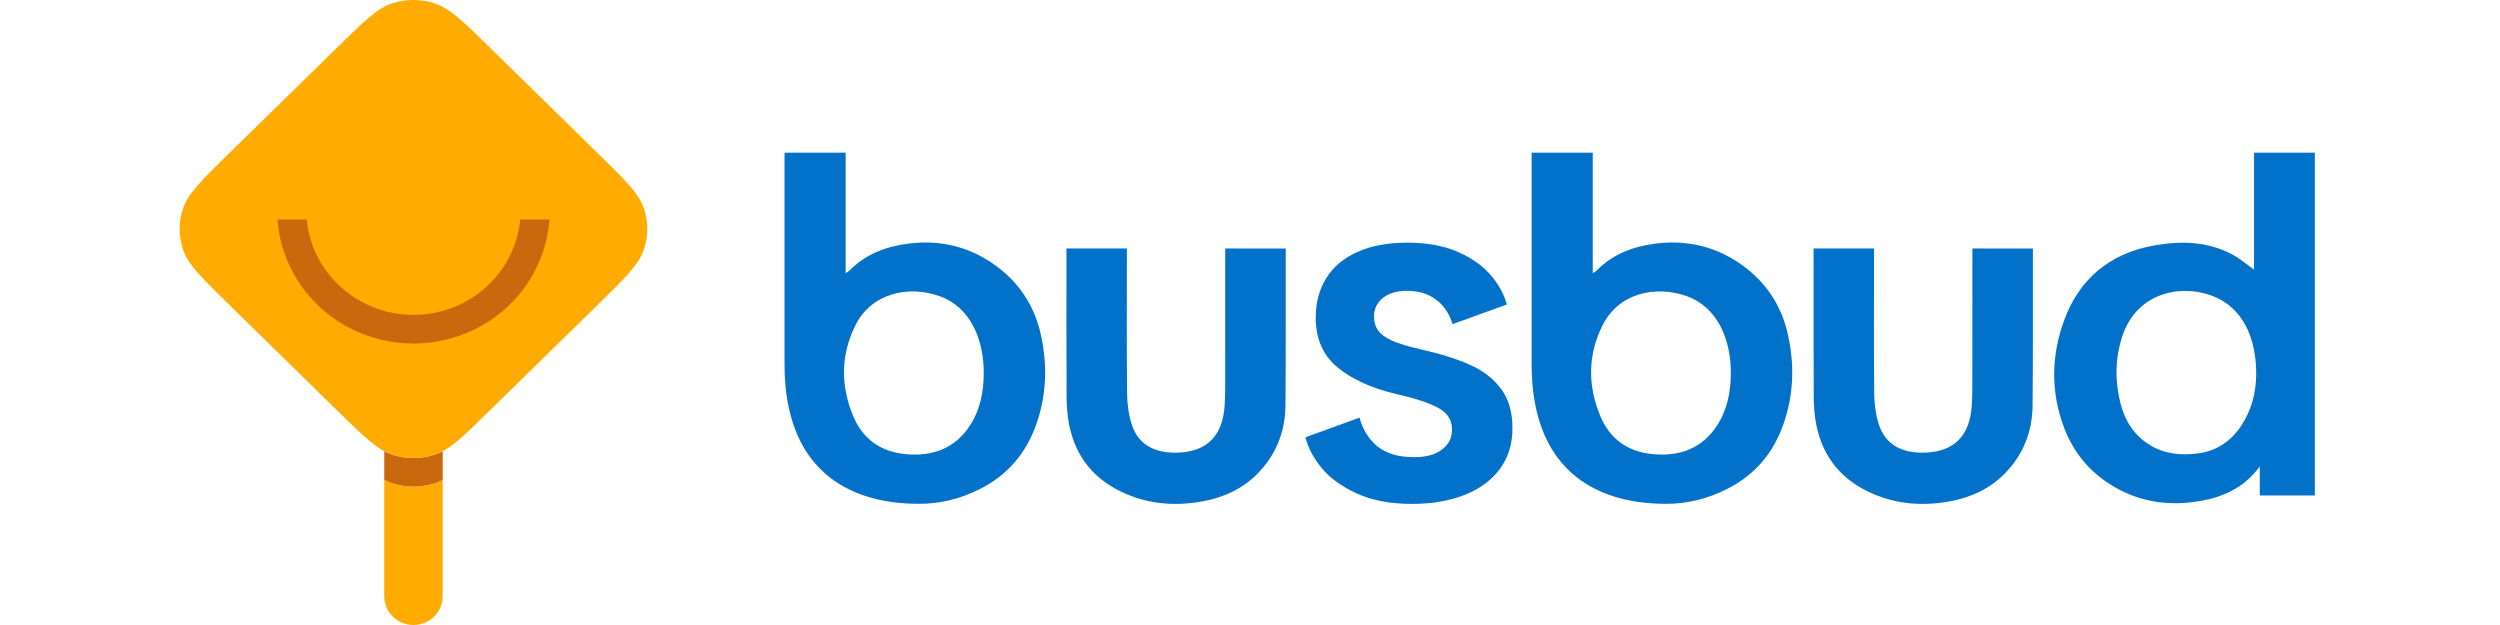 <svg xmlns="http://www.w3.org/2000/svg" xmlns:xlink="http://www.w3.org/1999/xlink" width="1584" zoomAndPan="magnify" viewBox="0 0 1188 297" height="396" preserveAspectRatio="xMidYMid meet" version="1.0"><defs><clipPath id="caea83f28f"><path d="M 85.387 0 L 308 0 L 308 218 L 85.387 218 Z M 85.387 0 " clip-rule="nonzero"/></clipPath></defs><path fill="#ffab00" d="M 182.633 228.023 C 182.609 228.344 182.598 228.664 182.598 228.988 L 182.598 283.398 C 182.598 290.91 188.816 297 196.477 297 C 204.152 297 210.375 290.91 210.375 283.398 L 210.375 228.988 C 210.375 228.66 210.363 228.34 210.336 228.023 C 209.062 228.719 207.73 229.285 206.344 229.723 C 203.137 230.738 199.848 231.246 196.48 231.246 C 193.117 231.246 189.828 230.738 186.621 229.723 C 185.234 229.285 183.906 228.719 182.633 228.023 " fill-opacity="1" fill-rule="nonzero"/><path fill="#ca680e" d="M 210.375 228.008 C 209.039 228.719 207.695 229.293 206.344 229.723 C 203.137 230.738 199.848 231.246 196.48 231.246 C 193.117 231.246 189.828 230.738 186.621 229.723 C 185.223 229.281 183.883 228.711 182.598 228.008 L 182.598 214.402 C 183.934 215.117 185.273 215.688 186.621 216.113 C 189.828 217.129 193.117 217.637 196.48 217.637 C 199.848 217.637 203.137 217.129 206.344 216.113 C 207.711 215.688 209.031 215.117 210.375 214.402 Z M 210.375 228.008 " fill-opacity="1" fill-rule="nonzero"/><g clip-path="url(#caea83f28f)"><path fill="#ffab00" d="M 160.379 22.422 C 173.012 10.031 179.336 3.84 186.621 1.523 C 189.828 0.508 193.117 -0.004 196.48 -0.004 C 199.848 -0.004 203.137 0.508 206.344 1.523 C 213.633 3.84 219.949 10.031 232.594 22.41 L 284.695 73.449 C 297.332 85.824 303.648 92.02 306.016 99.152 C 308.094 105.434 308.094 112.199 306.016 118.473 C 303.648 125.617 297.332 131.809 284.695 144.188 L 232.586 195.227 C 219.949 207.602 213.633 213.789 206.344 216.113 C 203.137 217.129 199.848 217.637 196.48 217.637 C 193.117 217.637 189.828 217.129 186.621 216.113 C 179.336 213.797 173.012 207.602 160.379 195.227 L 108.273 144.195 C 95.641 131.816 89.32 125.625 86.945 118.48 C 85.906 115.344 85.387 112.125 85.387 108.82 C 85.387 105.516 85.906 102.297 86.945 99.16 C 89.32 92.031 95.633 85.832 108.273 73.457 Z M 160.379 22.422 " fill-opacity="1" fill-rule="nonzero"/></g><path fill="#ca680e" d="M 131.844 104.293 C 132.34 111.078 133.949 117.746 136.617 124.043 C 139.914 131.855 144.594 138.723 150.66 144.645 C 156.758 150.621 163.766 155.207 171.684 158.406 C 175.625 160 179.68 161.207 183.852 162.02 C 188.023 162.832 192.234 163.238 196.484 163.238 C 200.734 163.238 204.949 162.832 209.121 162.02 C 213.293 161.207 217.348 160 221.285 158.406 C 229.203 155.207 236.211 150.621 242.309 144.645 C 248.379 138.727 253.062 131.859 256.363 124.051 C 259.039 117.727 260.625 111.141 261.129 104.293 L 247.195 104.293 C 246.723 109.332 245.5 114.184 243.527 118.844 C 240.93 124.98 237.25 130.375 232.488 135.031 C 227.691 139.715 222.184 143.312 215.973 145.836 C 212.875 147.09 209.691 148.035 206.41 148.676 C 203.133 149.312 199.824 149.633 196.484 149.633 C 193.145 149.633 189.836 149.312 186.559 148.676 C 183.281 148.035 180.094 147.09 177 145.836 C 170.785 143.312 165.281 139.707 160.48 135.023 C 155.719 130.367 152.039 124.973 149.445 118.836 C 147.469 114.176 146.246 109.324 145.777 104.285 Z M 131.844 104.293 " fill-opacity="1" fill-rule="nonzero"/><path fill="#0271ca" d="M 506.746 118.086 L 535.496 118.086 L 535.496 121.301 C 535.496 142.672 535.371 165.281 535.586 186.656 C 535.629 191.559 536.238 196.645 537.68 201.328 C 540.988 212.168 549.91 215.504 560.066 215.078 C 573.727 214.484 580.973 206.973 581.93 192.91 C 582.125 190.156 582.219 187.402 582.211 184.645 C 582.234 163.914 582.234 141.906 582.234 121.168 L 582.234 118.086 L 610.984 118.094 L 610.984 119.781 C 610.961 143.645 611.051 168.746 610.855 192.613 C 610.746 205.047 606.434 216.113 597.48 225.172 C 590.406 232.328 581.52 236.383 571.586 238.223 C 559.145 240.523 546.926 239.746 535.215 234.758 C 520.168 228.387 511.102 217.254 508.027 201.691 C 507.137 197.191 506.879 192.5 506.832 187.918 C 506.723 165.941 506.789 142.695 506.789 120.707 C 506.746 119.883 506.746 119.105 506.746 118.086 M 861.789 118.086 L 890.539 118.086 L 890.539 121.301 C 890.539 142.672 890.406 165.281 890.621 186.656 C 890.664 191.559 891.273 196.645 892.715 201.328 C 896.027 212.168 904.957 215.504 915.102 215.078 C 928.762 214.484 936.016 206.973 936.973 192.91 C 937.16 190.156 937.254 187.402 937.254 184.645 C 937.277 163.914 937.277 141.906 937.277 121.168 L 937.277 118.086 L 966.027 118.094 L 966.027 119.781 C 966.004 143.645 966.094 168.746 965.895 192.613 C 965.789 205.047 961.477 216.113 952.523 225.172 C 945.441 232.328 936.559 236.383 926.625 238.223 C 914.191 240.523 901.973 239.746 890.258 234.758 C 875.203 228.387 866.145 217.254 863.074 201.691 C 862.184 197.191 861.914 192.5 861.879 187.918 C 861.766 165.941 861.832 142.695 861.832 120.707 C 861.789 119.883 861.789 119.105 861.789 118.086 " fill-opacity="1" fill-rule="nonzero"/><path fill="#0271ca" d="M 473.035 126.129 C 484.051 134.109 491.258 144.898 494.332 157.863 C 497.859 172.668 497.488 187.578 492.305 202.004 C 487.512 215.391 478.781 225.801 465.605 232.41 C 456.215 237.133 446.469 239.492 436.57 239.41 C 401.852 239.41 372.805 222.074 372.805 173.145 L 372.805 72.543 L 401.852 72.543 L 401.852 129.832 C 402.148 129.637 402.414 129.469 402.648 129.328 C 402.996 129.133 403.316 128.902 403.613 128.629 C 411.371 120.715 421.176 117.039 432.102 115.711 C 447.203 113.871 460.941 117.375 473.027 126.121 M 429.988 215.77 C 443.051 217.105 453.922 213.148 461.047 202.004 C 465.879 194.461 467.469 185.965 467.469 177.102 C 467.469 161.285 461.188 145.945 446.473 140.719 C 431.73 135.461 414.062 139.195 406.395 154.758 C 399.434 168.891 399.453 183.441 405.484 197.84 C 409.906 208.398 418.207 214.566 429.98 215.77 M 828.059 126.129 C 839.074 134.109 846.281 144.898 849.355 157.863 C 852.883 172.668 852.512 187.578 847.328 202.004 C 842.539 215.391 833.805 225.801 820.625 232.41 C 811.234 237.133 801.488 239.492 791.594 239.41 C 756.875 239.41 727.828 222.074 727.828 173.145 L 727.828 72.543 L 756.875 72.543 L 756.875 129.832 L 757.668 129.328 C 758.086 129.078 758.391 128.883 758.641 128.629 C 766.391 120.715 776.199 117.039 787.133 115.711 C 802.223 113.871 815.965 117.375 828.059 126.121 M 785.016 215.77 C 798.082 217.105 808.957 213.148 816.074 202.004 C 820.91 194.461 822.496 185.965 822.496 177.102 C 822.496 161.285 816.219 145.945 801.504 140.719 C 786.762 135.461 769.094 139.195 761.434 154.758 C 754.453 168.891 754.484 183.441 760.512 197.84 C 764.938 208.398 773.234 214.566 785.016 215.77 M 1071.121 72.551 L 1071.121 128.133 C 1070.043 127.355 1068.977 126.562 1067.922 125.758 C 1065.73 124.109 1063.652 122.535 1061.387 121.266 C 1049.363 114.574 1036.254 114.336 1023.18 116.727 C 1002.164 120.59 987.918 132.945 980.867 152.25 C 974.66 169.18 974.438 186.629 981.016 203.668 C 985.98 216.527 994.824 226.352 1007.414 232.832 C 1018.109 238.344 1029.52 240.078 1041.523 238.66 C 1053.652 237.223 1064.43 233.234 1072.301 223.605 L 1073.844 221.672 L 1073.844 235.445 L 1085.824 235.445 C 1088.988 235.473 1092.145 235.477 1095.297 235.461 L 1100.02 235.453 L 1100.02 72.543 Z M 1044.227 215.496 C 1053.133 214.383 1059.992 209.852 1064.914 202.5 C 1069.992 194.906 1072.145 186.375 1072.145 177.547 C 1072.145 165.512 1068.84 148.707 1053.328 141.461 C 1037.672 134.387 1015.477 138.395 1008.504 159.832 C 1005.082 170.301 1004.957 181.027 1007.652 191.676 C 1009.699 199.738 1013.887 206.602 1021.242 211.25 C 1028.281 215.703 1036.164 216.512 1044.227 215.496 " fill-opacity="1" fill-rule="evenodd"/><path fill="#0271ca" d="M 670.941 239.457 C 660.781 239.457 652.098 237.824 644.887 234.555 C 637.684 231.297 632.105 227.277 628.145 222.488 C 624.195 217.707 621.598 212.809 620.352 207.797 L 646.051 198.457 C 647.527 204.074 650.355 208.629 654.543 212.125 C 658.801 215.539 664.613 217.246 671.988 217.246 C 677.719 217.246 682.137 216.035 685.238 213.609 C 688.418 211.176 690.004 208.062 690.004 204.27 C 690.004 201.453 689.23 199.098 687.68 197.207 C 686.203 195.309 683.566 193.598 679.777 192.086 C 676.055 190.484 670.703 188.891 663.727 187.297 C 652.023 184.562 642.68 180.348 635.703 174.652 C 628.727 168.957 625.234 161.062 625.234 150.965 C 625.234 143.746 626.902 137.484 630.238 132.18 C 633.574 126.785 638.5 122.645 645.012 119.758 C 651.52 116.797 659.426 115.316 668.73 115.316 C 677.875 115.316 685.742 116.723 692.336 119.527 C 698.996 122.344 704.27 125.988 708.148 130.465 C 712.02 134.871 714.652 139.613 716.047 144.699 L 690.234 154.039 C 688.766 149.031 686.168 145.16 682.441 142.426 C 678.805 139.613 674.191 138.207 668.609 138.207 C 663.652 138.207 659.777 139.387 656.984 141.742 C 656.34 142.262 655.758 142.844 655.242 143.496 C 654.73 144.145 654.297 144.844 653.941 145.594 C 653.59 146.344 653.324 147.125 653.152 147.934 C 652.977 148.746 652.898 149.566 652.91 150.395 C 652.91 152.902 653.531 155.07 654.773 156.891 C 656.012 158.711 658.262 160.383 661.52 161.902 C 664.848 163.344 669.535 164.746 675.59 166.113 C 684.969 168.242 692.719 170.707 698.84 173.516 C 704.965 176.246 709.809 180.043 713.375 184.906 C 716.938 189.688 718.719 195.875 718.719 203.469 C 718.723 210.992 716.711 217.484 712.676 222.941 C 708.641 228.34 703.027 232.438 695.824 235.246 C 688.609 238.051 680.312 239.457 670.934 239.457 " fill-opacity="1" fill-rule="nonzero"/></svg>